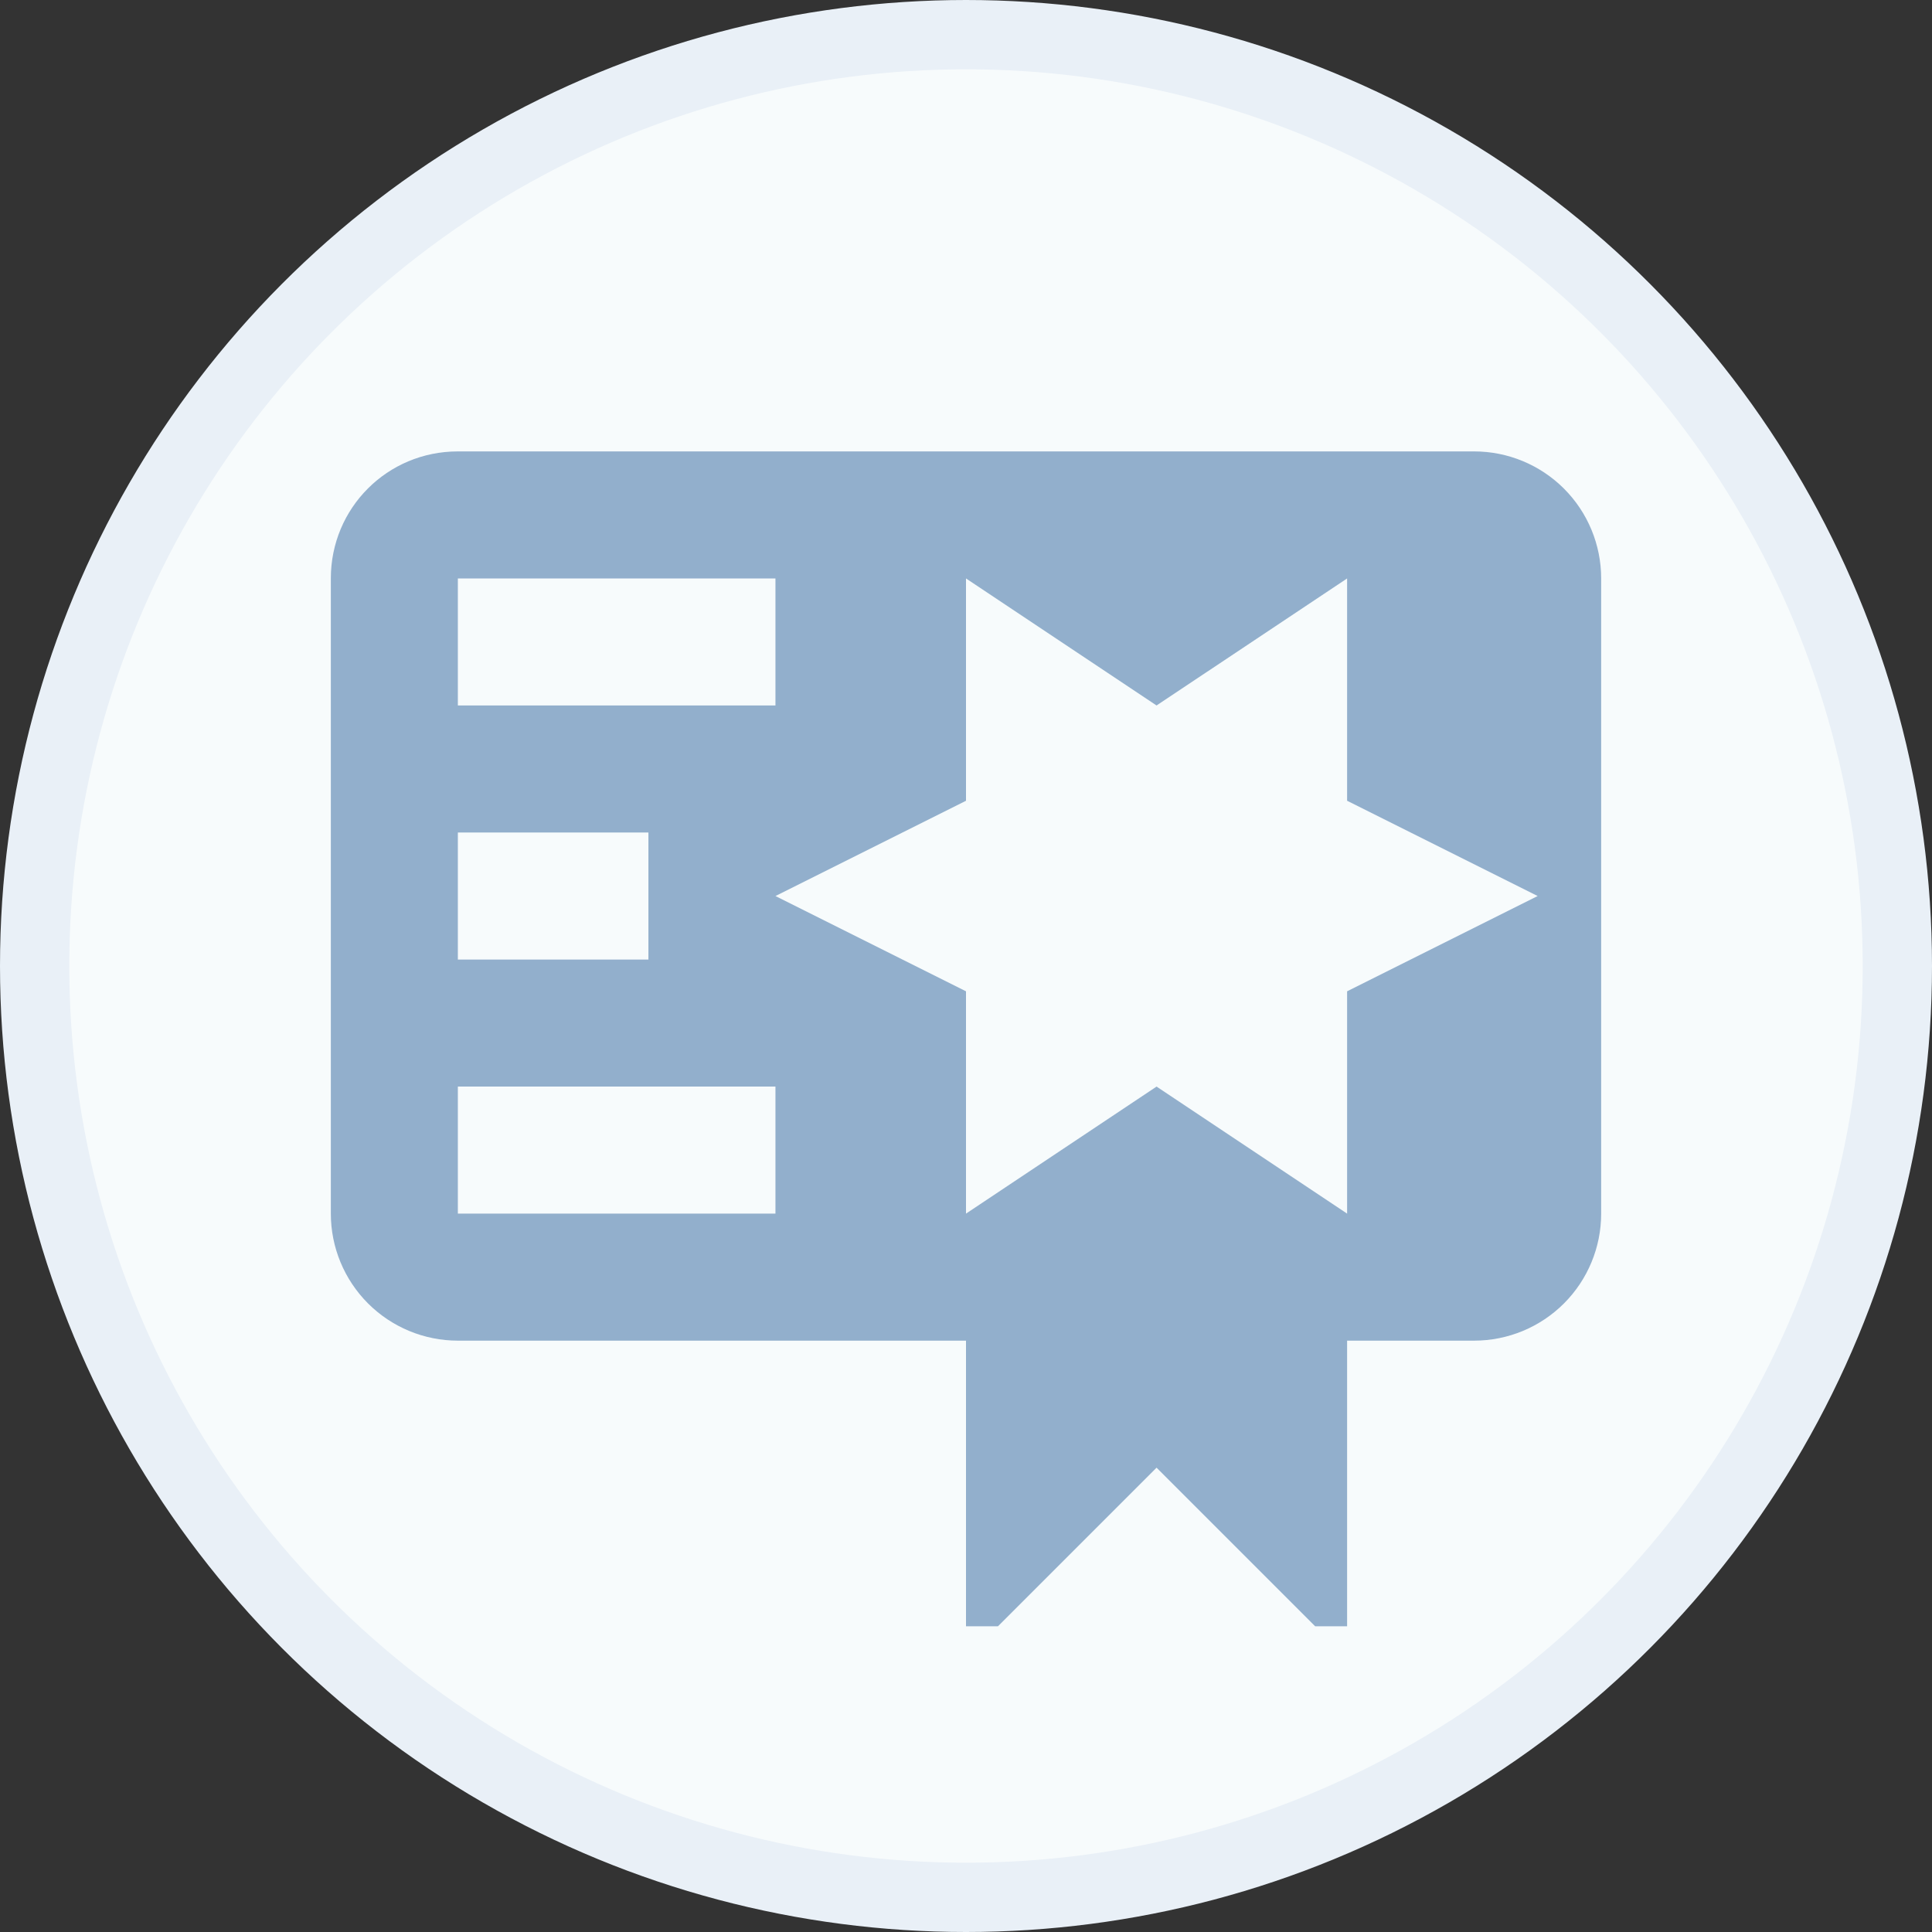 <svg width="474" height="474" viewBox="0 0 474 474" fill="none" xmlns="http://www.w3.org/2000/svg">
<rect x="0" y="0" width="474" height="474" fill="#333333" stroke="none"/>
<circle cx="237" cy="237" r="228.5" fill="#F7FBFC" stroke="#E9F0F7" stroke-width="17"/>
<g clip-path="url(#clip0_158_39)">
<path d="M112.333 110.75C95.036 110.75 81.167 124.619 81.167 141.917V297.75C81.167 306.016 84.45 313.943 90.295 319.788C96.14 325.633 104.068 328.917 112.333 328.917H237V406.833L283.75 360.083L330.5 406.833V328.917H361.667C369.933 328.917 377.86 325.633 383.705 319.788C389.55 313.943 392.833 306.016 392.833 297.75V141.917C392.833 133.651 389.55 125.723 383.705 119.879C377.86 114.034 369.933 110.75 361.667 110.75H299.333H112.333ZM237 141.917L283.75 173.083L330.5 141.917V196.458L377.25 219.833L330.5 243.208V297.75L283.75 266.583L237 297.75V243.208L190.25 219.833L237 196.458V141.917ZM112.333 141.917H190.25V173.083H112.333V141.917ZM112.333 204.25H159.083V235.417H112.333V204.25ZM112.333 266.583H190.25V297.75H112.333V266.583Z" fill="#92AFCC"/>
</g>
<defs>
<clipPath id="clip0_158_39">
<rect width="324" height="324" fill="white" transform="translate(75 75)"/>
</clipPath>
</defs>
</svg>
